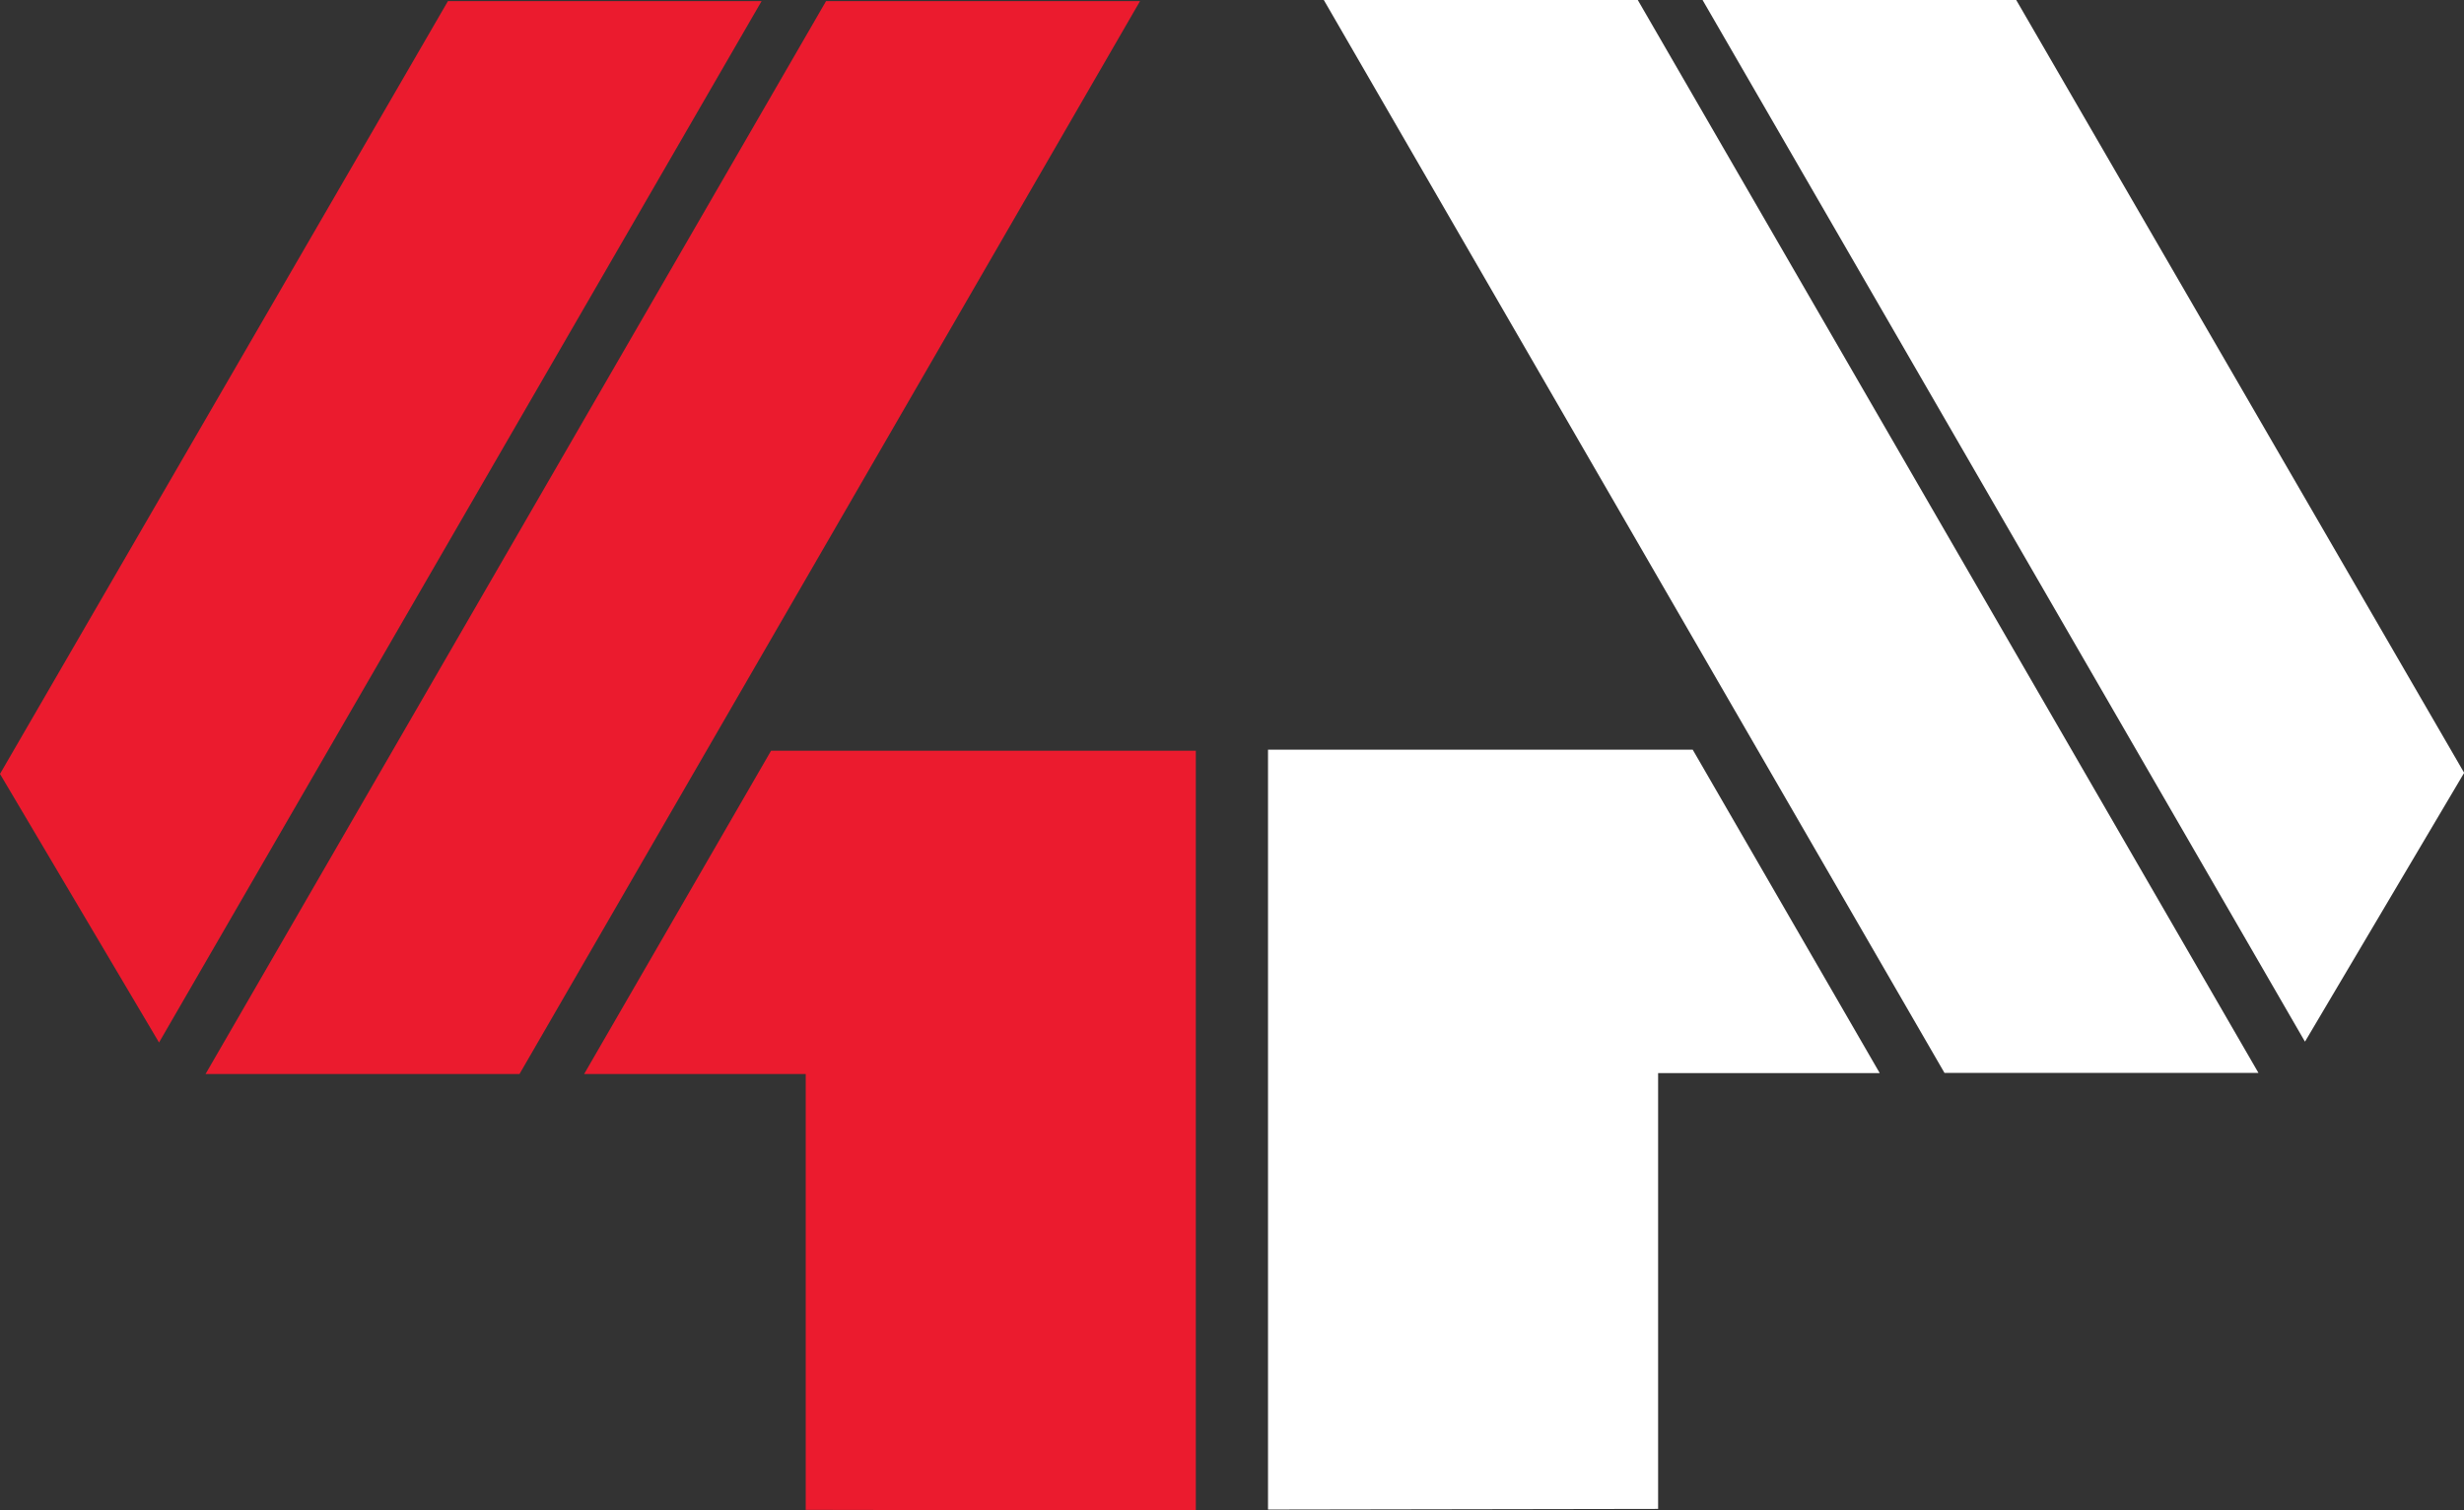 <?xml version="1.0" encoding="UTF-8"?><svg id="Ebene_1" xmlns="http://www.w3.org/2000/svg" viewBox="0 0 156.33 95.83"><rect x="0" y="0" width="156.33" height="95.83" fill="#333333" stroke="none"/><defs><style>.cls-1{fill:#FFF;}.cls-1,.cls-2{fill-rule:evenodd;}.cls-2{fill:#eb1b2e;}</style></defs><path class="cls-2" d="M32.96,68.14H13.04L52.41,.07h19.92L32.96,68.14ZM0,49.1L28.42,.07h19.9L10.09,66.14,0,49.1Zm75.87-1.46v48.19s-24.75-.04-24.75-.04v-27.65h-14.06l11.86-20.51h26.95Z"/><path class="cls-1" d="M83.99,0h19.92s39.38,68.07,39.38,68.07h-19.92S83.99,0,83.99,0Zm62.24,66.07L108.02,0h19.9s28.42,49.03,28.42,49.03l-10.09,17.04Zm-38.83-18.5l11.86,20.51h-14.06s0,27.65,0,27.65l-24.75,.04V47.56h26.95Z"/></svg>